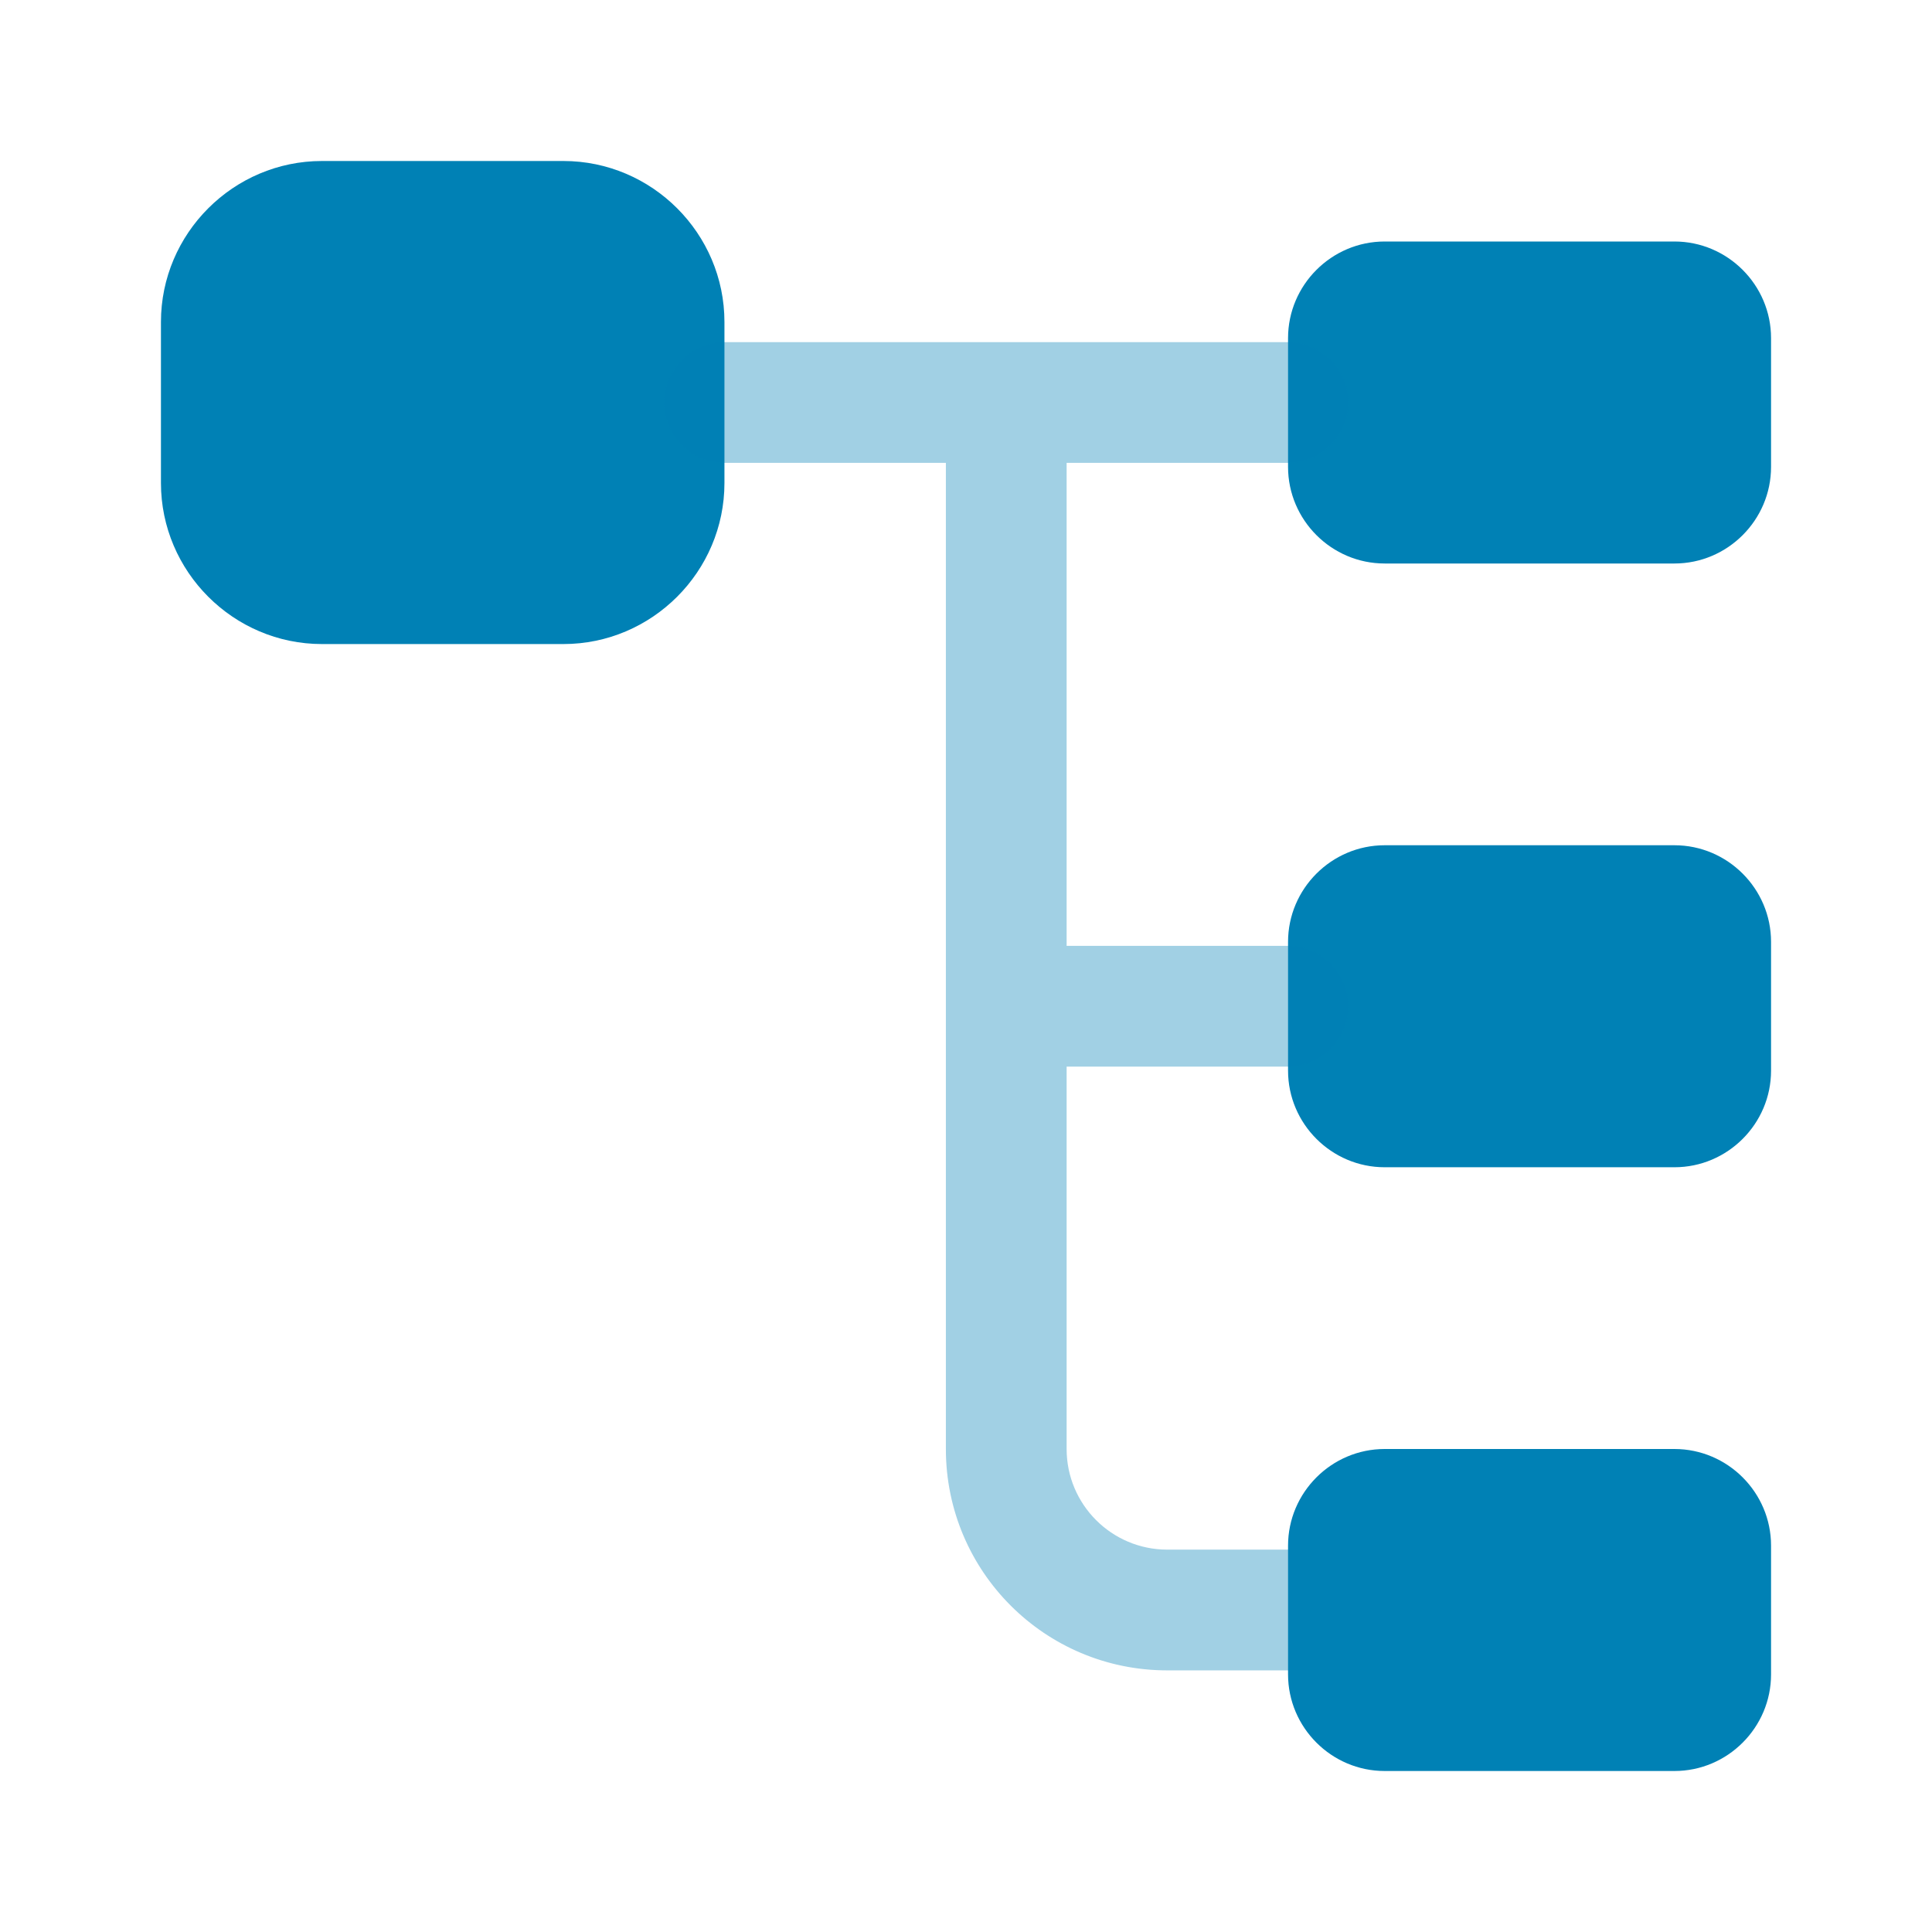 <svg xmlns="http://www.w3.org/2000/svg" width="36" height="36" viewBox="0 0 36 36" fill="none" data-acsb-hidden="true" aria-hidden="true"><path d="M10.499 12.001H5.999C4.349 12.001 2.999 10.65 2.999 9V6C2.999 4.35 4.349 3 5.999 3H10.499C12.149 3 13.499 4.35 13.499 6V9C13.499 10.65 12.149 12.001 10.499 12.001Z" fill="#0081B5"></path><path d="M31.201 10.5H25.801C24.811 10.5 24.001 9.69 24.001 8.7V6.3C24.001 5.31 24.811 4.5 25.801 4.5H31.201C32.191 4.5 33.001 5.31 33.001 6.3V8.7C33.001 9.69 32.191 10.5 31.201 10.5Z" fill="#0081B5"></path><path d="M31.201 21.75H25.801C24.811 21.75 24.001 20.94 24.001 19.95V17.55C24.001 16.56 24.811 15.75 25.801 15.75H31.201C32.191 15.75 33.001 16.56 33.001 17.55V19.95C33.001 20.94 32.191 21.75 31.201 21.75Z" fill="#0081B5"></path><path opacity="0.37" d="M24 19.875C24.615 19.875 25.125 19.366 25.125 18.75C25.125 18.136 24.615 17.625 24 17.625H19.875V8.625H24C24.615 8.625 25.125 8.115 25.125 7.5C25.125 6.885 24.615 6.375 24 6.375H13.5C12.885 6.375 12.375 6.885 12.375 7.5C12.375 8.115 12.885 8.625 13.5 8.625H17.625V27C17.625 29.28 19.47 31.125 21.75 31.125H24C24.615 31.125 25.125 30.616 25.125 30C25.125 29.386 24.615 28.875 24 28.875H21.75C20.715 28.875 19.875 28.035 19.875 27V19.875H24Z" fill="#0081B5"></path><path d="M31.201 33H25.801C24.811 33 24.001 32.19 24.001 31.2V28.8C24.001 27.81 24.811 27 25.801 27H31.201C32.191 27 33.001 27.81 33.001 28.8V31.2C33.001 32.19 32.191 33 31.201 33Z" fill="#0081B5"></path></svg>
